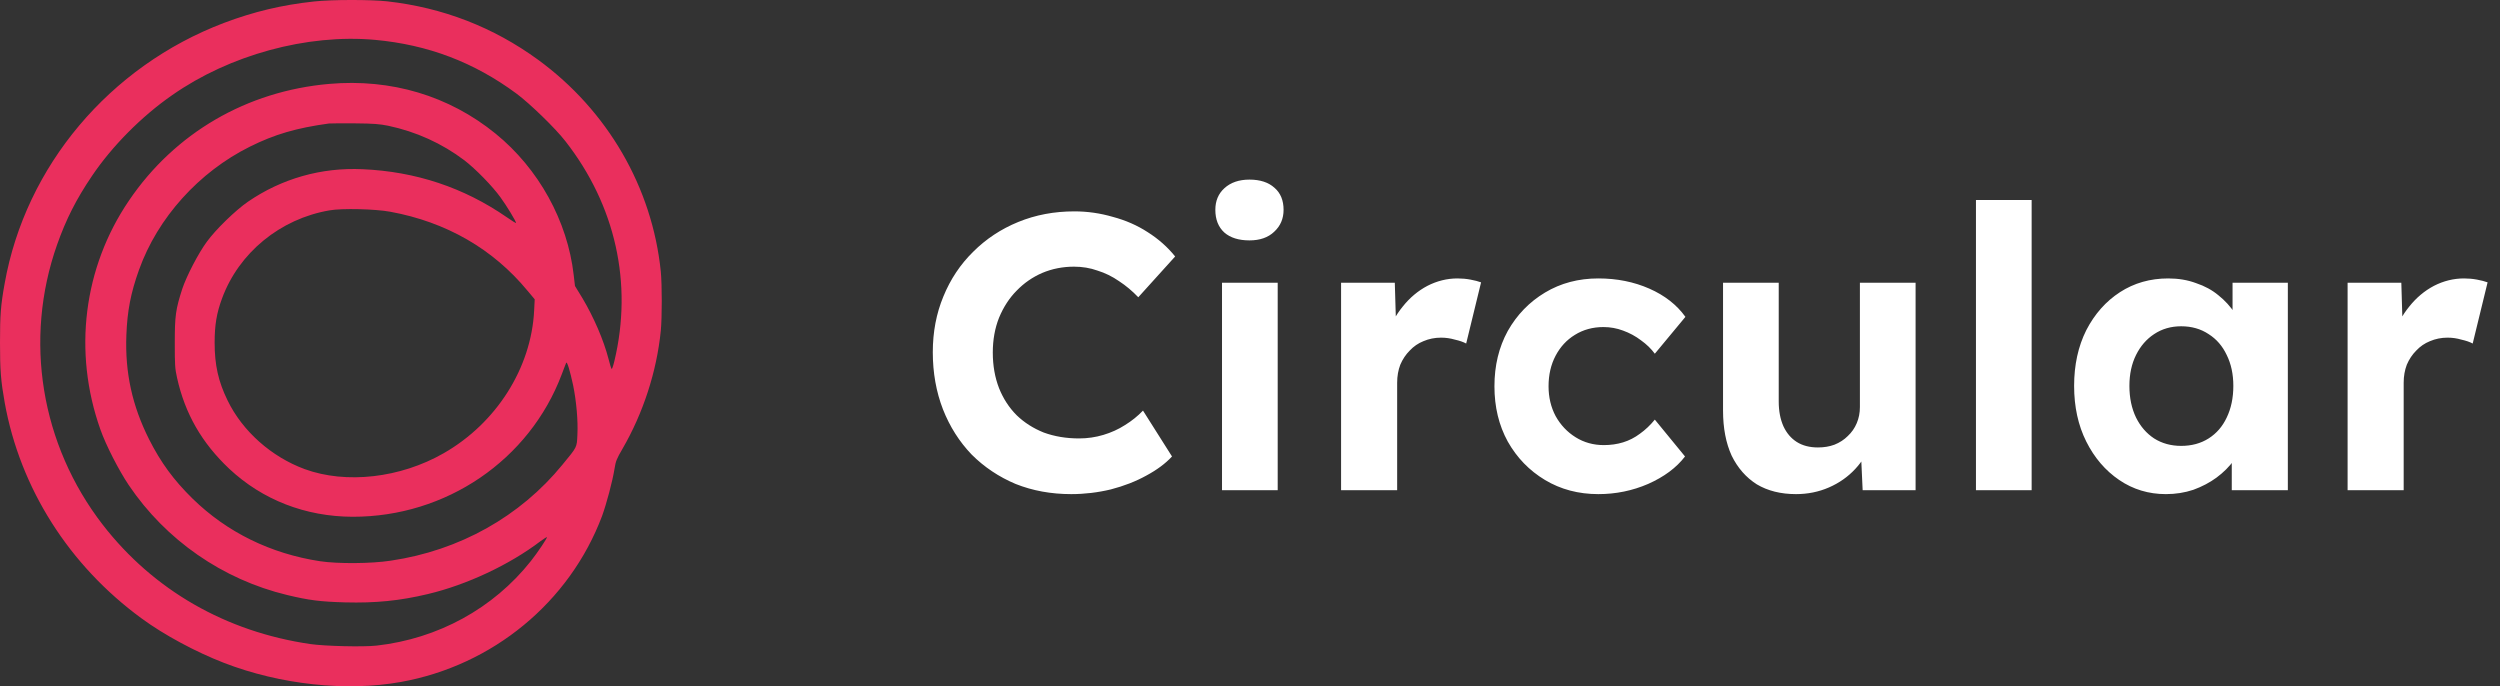 <svg width="102" height="28" viewBox="0 0 102 28" fill="none" xmlns="http://www.w3.org/2000/svg">
<rect x="0" y="0" width="102" height="28" fill="#333333" stroke="none"/>
<path d="M43.706 20.16C42.885 20.16 42.128 20.021 41.434 19.744C40.752 19.456 40.154 19.056 39.642 18.544C39.141 18.021 38.752 17.408 38.474 16.704C38.197 15.989 38.058 15.211 38.058 14.368C38.058 13.547 38.202 12.789 38.49 12.096C38.778 11.392 39.184 10.784 39.706 10.272C40.229 9.749 40.842 9.344 41.546 9.056C42.25 8.768 43.013 8.624 43.834 8.624C44.368 8.624 44.89 8.699 45.402 8.848C45.925 8.987 46.4 9.195 46.826 9.472C47.264 9.749 47.637 10.08 47.946 10.464L46.442 12.128C46.197 11.872 45.936 11.653 45.658 11.472C45.381 11.28 45.088 11.136 44.778 11.04C44.48 10.933 44.16 10.88 43.818 10.88C43.36 10.88 42.928 10.965 42.522 11.136C42.128 11.307 41.781 11.547 41.482 11.856C41.184 12.155 40.944 12.523 40.762 12.96C40.592 13.387 40.506 13.861 40.506 14.384C40.506 14.917 40.592 15.403 40.762 15.84C40.933 16.267 41.173 16.635 41.482 16.944C41.792 17.243 42.16 17.477 42.586 17.648C43.024 17.808 43.504 17.888 44.026 17.888C44.368 17.888 44.698 17.84 45.018 17.744C45.338 17.648 45.632 17.515 45.898 17.344C46.176 17.173 46.421 16.976 46.634 16.752L47.818 18.624C47.552 18.912 47.2 19.173 46.762 19.408C46.336 19.643 45.856 19.829 45.322 19.968C44.789 20.096 44.25 20.16 43.706 20.16ZM49.858 20V11.536H52.13V20H49.858ZM50.978 9.808C50.54 9.808 50.199 9.701 49.954 9.488C49.708 9.264 49.586 8.955 49.586 8.56C49.586 8.197 49.708 7.904 49.954 7.68C50.21 7.445 50.551 7.328 50.978 7.328C51.415 7.328 51.756 7.44 52.002 7.664C52.247 7.877 52.37 8.176 52.37 8.56C52.37 8.923 52.242 9.221 51.986 9.456C51.74 9.691 51.404 9.808 50.978 9.808ZM54.716 20V11.536H56.908L56.988 14.256L56.604 13.696C56.732 13.259 56.94 12.864 57.228 12.512C57.516 12.149 57.852 11.867 58.236 11.664C58.631 11.461 59.042 11.36 59.468 11.36C59.65 11.36 59.826 11.376 59.996 11.408C60.167 11.44 60.311 11.477 60.428 11.52L59.82 14.016C59.703 13.952 59.548 13.899 59.356 13.856C59.175 13.803 58.988 13.776 58.796 13.776C58.54 13.776 58.3 13.824 58.076 13.92C57.863 14.005 57.676 14.133 57.516 14.304C57.356 14.464 57.228 14.656 57.132 14.88C57.047 15.104 57.004 15.349 57.004 15.616V20H54.716ZM65.213 20.16C64.402 20.16 63.677 19.968 63.037 19.584C62.397 19.2 61.89 18.677 61.517 18.016C61.154 17.355 60.973 16.603 60.973 15.76C60.973 14.917 61.154 14.165 61.517 13.504C61.89 12.843 62.397 12.32 63.037 11.936C63.677 11.552 64.402 11.36 65.213 11.36C65.97 11.36 66.663 11.499 67.293 11.776C67.922 12.053 68.413 12.437 68.765 12.928L67.517 14.432C67.367 14.229 67.181 14.048 66.957 13.888C66.733 13.717 66.487 13.584 66.221 13.488C65.965 13.392 65.698 13.344 65.421 13.344C64.983 13.344 64.594 13.451 64.253 13.664C63.922 13.867 63.661 14.149 63.469 14.512C63.277 14.875 63.181 15.291 63.181 15.76C63.181 16.208 63.277 16.613 63.469 16.976C63.671 17.339 63.943 17.627 64.285 17.84C64.626 18.053 65.01 18.16 65.437 18.16C65.714 18.16 65.975 18.123 66.221 18.048C66.466 17.973 66.695 17.856 66.909 17.696C67.133 17.536 67.335 17.344 67.517 17.12L68.749 18.624C68.397 19.083 67.895 19.456 67.245 19.744C66.605 20.021 65.927 20.16 65.213 20.16ZM73.276 20.16C72.658 20.16 72.124 20.027 71.676 19.76C71.239 19.483 70.898 19.093 70.652 18.592C70.418 18.08 70.3 17.467 70.3 16.752V11.536H72.572V16.384C72.572 16.768 72.636 17.104 72.764 17.392C72.892 17.669 73.074 17.883 73.308 18.032C73.543 18.181 73.831 18.256 74.172 18.256C74.418 18.256 74.642 18.219 74.844 18.144C75.058 18.059 75.239 17.941 75.388 17.792C75.548 17.643 75.671 17.467 75.756 17.264C75.842 17.061 75.884 16.843 75.884 16.608V11.536H78.156V20H75.996L75.916 18.256L76.332 18.064C76.204 18.459 75.991 18.816 75.692 19.136C75.394 19.456 75.036 19.707 74.62 19.888C74.204 20.069 73.756 20.16 73.276 20.16ZM80.619 20V8.16H82.891V20H80.619ZM88.368 20.16C87.664 20.16 87.029 19.968 86.464 19.584C85.899 19.2 85.451 18.677 85.12 18.016C84.789 17.355 84.624 16.597 84.624 15.744C84.624 14.891 84.789 14.133 85.12 13.472C85.461 12.811 85.92 12.293 86.496 11.92C87.072 11.547 87.728 11.36 88.464 11.36C88.88 11.36 89.259 11.424 89.6 11.552C89.952 11.669 90.256 11.835 90.512 12.048C90.779 12.261 91.003 12.507 91.184 12.784C91.365 13.061 91.493 13.36 91.568 13.68L91.088 13.6V11.536H93.344V20H91.056V17.968L91.568 17.92C91.483 18.219 91.344 18.501 91.152 18.768C90.96 19.035 90.72 19.275 90.432 19.488C90.155 19.691 89.84 19.856 89.488 19.984C89.136 20.101 88.763 20.16 88.368 20.16ZM88.992 18.192C89.419 18.192 89.792 18.091 90.112 17.888C90.432 17.685 90.677 17.403 90.848 17.04C91.029 16.667 91.12 16.235 91.12 15.744C91.12 15.264 91.029 14.843 90.848 14.48C90.677 14.117 90.432 13.835 90.112 13.632C89.792 13.419 89.419 13.312 88.992 13.312C88.576 13.312 88.208 13.419 87.888 13.632C87.579 13.835 87.333 14.117 87.152 14.48C86.971 14.843 86.88 15.264 86.88 15.744C86.88 16.235 86.971 16.667 87.152 17.04C87.333 17.403 87.579 17.685 87.888 17.888C88.208 18.091 88.576 18.192 88.992 18.192ZM95.782 20V11.536H97.974L98.054 14.256L97.67 13.696C97.798 13.259 98.006 12.864 98.294 12.512C98.582 12.149 98.918 11.867 99.302 11.664C99.697 11.461 100.107 11.36 100.534 11.36C100.715 11.36 100.891 11.376 101.062 11.408C101.233 11.44 101.377 11.477 101.494 11.52L100.886 14.016C100.769 13.952 100.614 13.899 100.422 13.856C100.241 13.803 100.054 13.776 99.862 13.776C99.606 13.776 99.366 13.824 99.142 13.92C98.929 14.005 98.742 14.133 98.582 14.304C98.422 14.464 98.294 14.656 98.198 14.88C98.113 15.104 98.07 15.349 98.07 15.616V20H95.782Z" fill="white"/>
<path fill-rule="evenodd" clip-rule="evenodd" d="M12.816 0.06C11.503 0.201 10.365 0.473 9.134 0.936C4.465 2.711 1.045 6.78 0.192 11.555C0.029 12.454 0 12.85 0 13.98C0 15.121 0.035 15.54 0.192 16.427C0.819 19.914 2.816 23.068 5.778 25.232C6.701 25.91 7.99 26.6 9.14 27.046C11.439 27.934 14.128 28.222 16.346 27.826C20.103 27.154 23.239 24.571 24.563 21.056C24.748 20.547 24.992 19.631 25.074 19.117C25.12 18.818 25.161 18.716 25.399 18.309C26.241 16.857 26.792 15.167 26.961 13.494C27.013 12.951 27.013 11.623 26.961 11.081C26.612 7.65 24.789 4.508 21.955 2.439C20.126 1.106 18.065 0.309 15.794 0.054C15.121 -0.019 13.536 -0.019 12.816 0.06ZM15.295 1.626C17.455 1.823 19.337 2.535 21.079 3.824C21.613 4.22 22.664 5.237 23.07 5.763C25.114 8.379 25.823 11.567 25.068 14.726C25.021 14.924 24.969 15.071 24.957 15.054C24.934 15.037 24.882 14.856 24.83 14.652C24.627 13.867 24.226 12.946 23.767 12.171L23.459 11.668L23.407 11.222C23.157 9.018 21.979 6.882 20.219 5.452C18.32 3.909 15.963 3.202 13.431 3.423C10.069 3.717 7.137 5.423 5.267 8.176C3.403 10.911 2.973 14.353 4.094 17.518C4.32 18.162 4.849 19.191 5.255 19.795C6.765 22.033 9.082 23.644 11.718 24.277C12.612 24.492 13.065 24.548 14.076 24.577C15.336 24.61 16.317 24.509 17.455 24.238C19.046 23.859 20.782 23.045 22.048 22.084C22.188 21.983 22.31 21.903 22.315 21.915C22.339 21.937 21.95 22.525 21.659 22.892C20.132 24.82 17.879 26.057 15.37 26.34C14.819 26.402 13.257 26.363 12.665 26.278C9.21 25.775 6.26 24.074 4.198 21.417C1.661 18.139 0.964 13.856 2.329 9.984C2.694 8.95 3.112 8.125 3.751 7.181C4.57 5.966 5.778 4.745 7.026 3.881C9.366 2.242 12.525 1.377 15.295 1.626ZM15.835 5.13C16.985 5.373 18.036 5.853 18.942 6.537C19.4 6.887 20.097 7.599 20.428 8.063C20.678 8.407 21.055 9.029 21.055 9.097C21.055 9.114 20.881 9.007 20.672 8.86C18.918 7.65 16.967 7 14.796 6.904C13.106 6.825 11.492 7.288 10.121 8.227C9.61 8.577 8.797 9.368 8.437 9.866C8.089 10.34 7.613 11.261 7.438 11.781C7.166 12.623 7.131 12.889 7.131 13.986C7.131 14.873 7.137 15.031 7.224 15.415C7.549 16.885 8.24 18.077 9.355 19.128C10.708 20.394 12.461 21.078 14.389 21.084C18.198 21.09 21.601 18.772 22.919 15.274C23.001 15.048 23.088 14.839 23.099 14.805C23.134 14.72 23.256 15.127 23.384 15.721C23.517 16.376 23.587 17.167 23.558 17.733C23.535 18.269 23.552 18.224 22.948 18.959C21.224 21.073 18.744 22.463 15.945 22.875C15.138 23 13.774 23.006 13.059 22.898C11.05 22.593 9.262 21.717 7.862 20.349C7.09 19.592 6.562 18.874 6.08 17.919C5.394 16.551 5.098 15.206 5.156 13.68C5.191 12.691 5.336 11.945 5.673 11.007C6.434 8.882 8.118 7.017 10.197 5.983C11.207 5.48 12.101 5.22 13.419 5.039C13.489 5.033 13.971 5.028 14.488 5.033C15.249 5.039 15.492 5.062 15.835 5.13ZM15.922 8.639C18.204 9.057 20.115 10.154 21.526 11.866L21.816 12.211L21.793 12.669C21.677 15.02 20.248 17.264 18.105 18.49C16.334 19.507 14.116 19.756 12.432 19.14C11.079 18.642 9.895 17.597 9.285 16.337C8.908 15.568 8.757 14.89 8.757 13.986C8.757 13.257 8.838 12.776 9.059 12.177C9.744 10.312 11.434 8.927 13.443 8.583C13.948 8.492 15.312 8.526 15.922 8.639Z" fill="#EA2F5D"/>
</svg>
